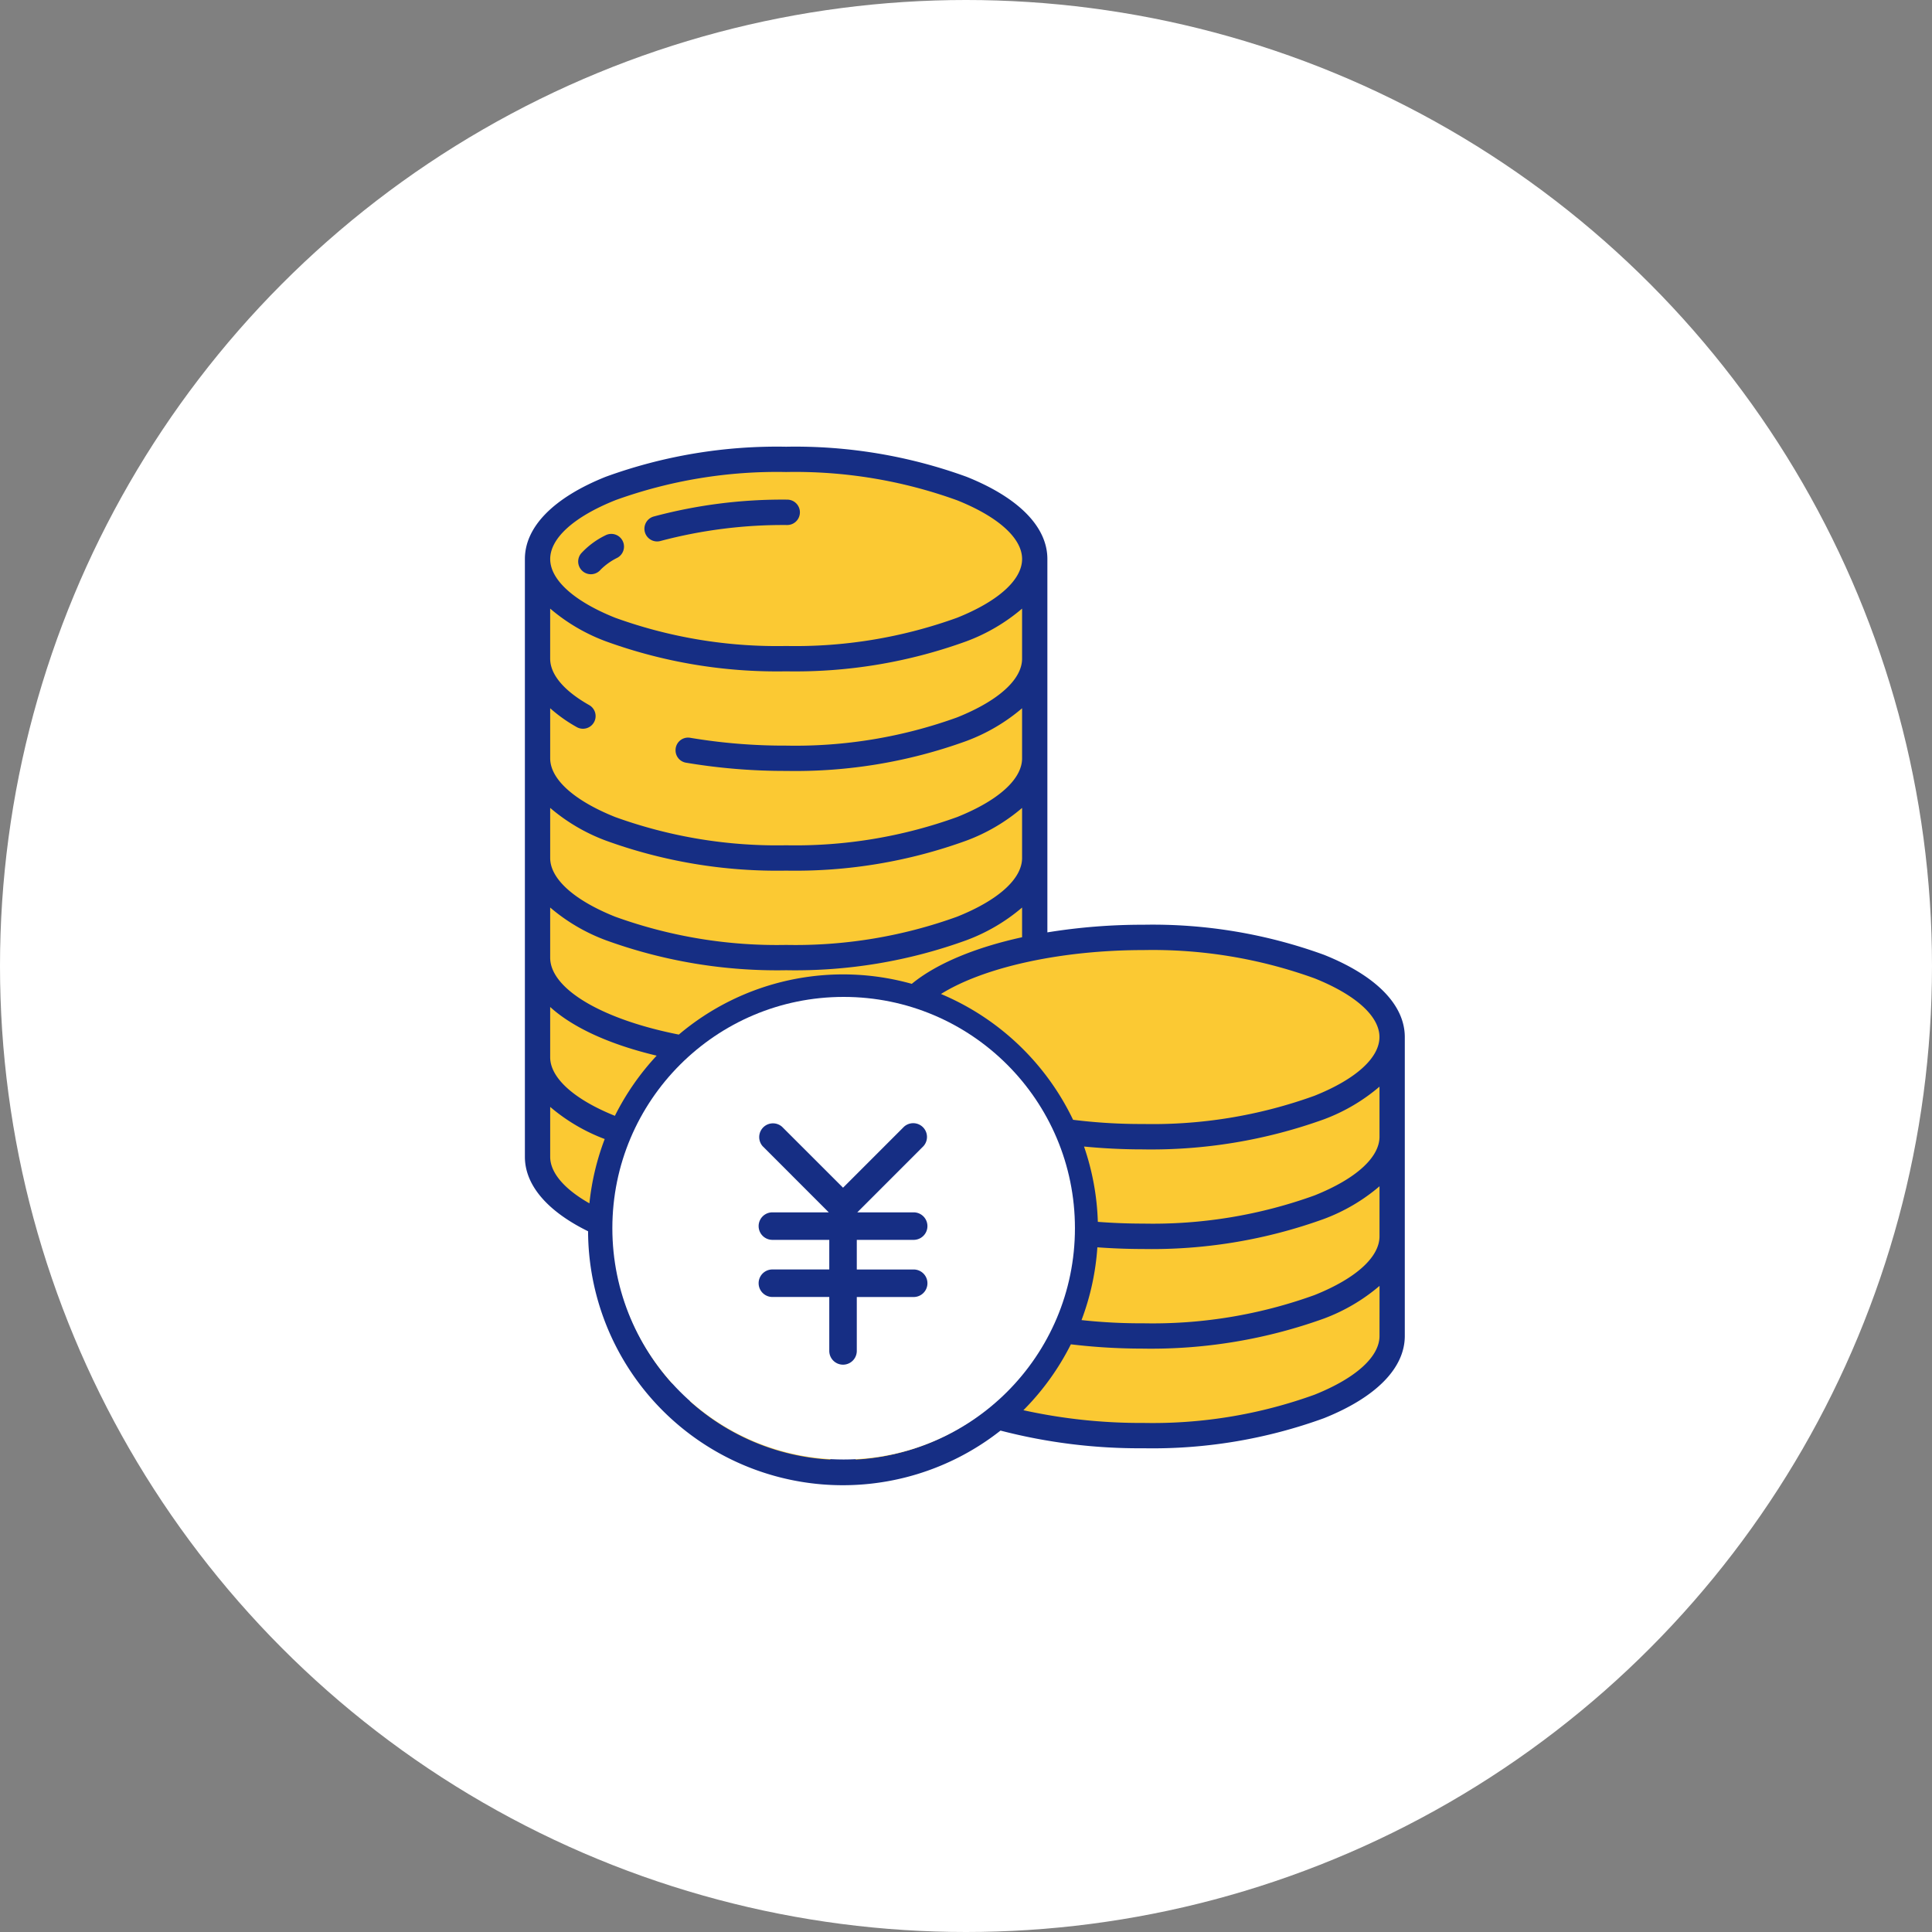 <svg xmlns="http://www.w3.org/2000/svg" width="173" height="173"><rect width="100%" height="100%" fill="#808080" stroke="none"/><g id="illust" transform="translate(-597 -725)"><circle id="楕円形_34" data-name="楕円形 34" cx="86.5" cy="86.5" r="86.5" transform="translate(597 725)" fill="#fff"/><path id="パス_4873" data-name="パス 4873" d="M4436.913-1529.964s9.053.251 13.3 1.212 10.272 4.971 10.424 7.515 0 34.854 0 34.854a38.61 38.61 0 0113.618-.953c7.979.762 15.725 3.1 17.506 6.746s.519 3.469.519 3.469l.268 26.1s-4 5.732-13.257 7.62-21.564-1.042-21.564-1.042-7.5 6.157-17.269 5.135-18.96-10.572-19.062-22.111a27.107 27.107 0 01-3.8-2.743 10.5 10.5 0 01-1.74-3.238v-53.536l1.74-4.218 9.033-3.6z" transform="translate(-3770.749 2296.306)" fill="#fbc933"/><g id="euro" transform="translate(644 765)"><path id="パス_4750" data-name="パス 4750" d="M72.9 54.685a1.137 1.137 0 001.6-.159 5.634 5.634 0 011.484-1.055 1.137 1.137 0 10-1.071-2.006l-.015.008a7.236 7.236 0 00-2.157 1.611 1.137 1.137 0 00.159 1.6z" transform="translate(-67.71 -43.523)" fill="#162e84"/><path id="パス_4751" data-name="パス 4751" d="M104.9 38.879a1.134 1.134 0 00.312-.044 42.824 42.824 0 0111.336-1.426 1.137 1.137 0 000-2.274 44.506 44.506 0 00-11.958 1.513 1.137 1.137 0 00.311 2.231z" transform="translate(-93.058 -30.396)" fill="#162e84"/><path id="パス_4753" data-name="パス 4753" d="M118.845 55.633a44.885 44.885 0 00-16.162-2.694 53.251 53.251 0 00-8.611.684V20.191c0-2.879-2.568-5.493-7.232-7.362a44.882 44.882 0 00-16.161-2.694 44.882 44.882 0 00-16.161 2.694c-4.664 1.869-7.232 4.484-7.232 7.362v53.532c0 2.521 2 4.87 5.658 6.664a22.814 22.814 0 0036.931 17.848 49.4 49.4 0 0012.808 1.583 44.885 44.885 0 0016.162-2.695c4.664-1.869 7.232-4.484 7.232-7.362V63c0-2.884-2.569-5.5-7.232-7.367zm-63.486-40.7a42.607 42.607 0 0115.32-2.533A42.606 42.606 0 0186 14.936c3.691 1.48 5.808 3.4 5.808 5.255S89.69 23.967 86 25.447a42.607 42.607 0 01-15.32 2.532 42.624 42.624 0 01-15.32-2.532c-3.691-1.48-5.808-3.4-5.808-5.256s2.115-3.776 5.806-5.255zm-5.809 18.62a13.3 13.3 0 002.359 1.677 1.132 1.132 0 101.154-1.948l-.042-.024c-2.233-1.267-3.472-2.722-3.472-4.145v-4.481a16.527 16.527 0 004.967 2.922 44.885 44.885 0 0016.162 2.694 44.882 44.882 0 0016.162-2.694 16.526 16.526 0 004.967-2.922v4.482c0 1.86-2.117 3.776-5.808 5.255a42.606 42.606 0 01-15.32 2.531 51 51 0 01-8.586-.7 1.121 1.121 0 00-1.316 1.1v.028a1.12 1.12 0 00.929 1.1 53.265 53.265 0 008.973.738 44.886 44.886 0 0016.161-2.689 16.53 16.53 0 004.967-2.922v4.482c0 1.86-2.117 3.776-5.808 5.255a42.6 42.6 0 01-15.32 2.532 42.607 42.607 0 01-15.32-2.532c-3.691-1.481-5.808-3.4-5.808-5.258zm0 8.922a16.528 16.528 0 004.967 2.925 44.891 44.891 0 0016.162 2.694A44.881 44.881 0 0086.84 45.4a16.526 16.526 0 004.967-2.922v4.482c0 1.86-2.117 3.776-5.808 5.255a42.607 42.607 0 01-15.32 2.532 42.608 42.608 0 01-15.32-2.532c-3.691-1.479-5.808-3.4-5.808-5.255zm0 8.922a16.532 16.532 0 004.967 2.922 44.885 44.885 0 0016.162 2.694 44.882 44.882 0 0016.161-2.694 16.53 16.53 0 004.967-2.919v2.659c-4.194.918-7.677 2.362-9.877 4.173a22.772 22.772 0 00-20.86 4.543c-6.913-1.365-11.52-4.107-11.52-6.893zm0 8.906c2.013 1.832 5.3 3.353 9.536 4.359a22.976 22.976 0 00-3.741 5.387C51.7 68.584 49.55 66.656 49.55 64.8zm3.514 17.583c-2.25-1.275-3.513-2.75-3.513-4.163v-4.472a16.477 16.477 0 004.882 2.877 22.731 22.731 0 00-1.369 5.758zM90.188 93.1a1.134 1.134 0 00-1.6 1.6l.9.9a20.462 20.462 0 01-12.58 5.232v-1.28a1.133 1.133 0 10-2.265 0v1.281A20.462 20.462 0 0162.059 95.6l.9-.9a1.134 1.134 0 00-1.6-1.6l-.9.9a20.544 20.544 0 01-5.221-12.6h1.279a1.135 1.135 0 000-2.27h-1.279a20.544 20.544 0 015.221-12.6l.9.9a1.134 1.134 0 001.6-1.6l-.9-.9a20.463 20.463 0 0112.578-5.231v1.281a1.133 1.133 0 102.265 0v-1.297a20.462 20.462 0 0112.579 5.231l-.9.9a1.134 1.134 0 101.6 1.6l.9-.9a20.544 20.544 0 015.221 12.6h-1.276a1.135 1.135 0 000 2.27H96.3A20.544 20.544 0 0191.084 94zm33.624-3.337c0 1.86-2.117 3.776-5.808 5.255a42.607 42.607 0 01-15.32 2.532 48.756 48.756 0 01-10.759-1.139 22.994 22.994 0 004.251-5.9 53.835 53.835 0 006.372.383 45.661 45.661 0 0016.3-2.695 16.528 16.528 0 004.967-2.922zm0-8.922c0 1.86-2.117 3.776-5.808 5.255a42.618 42.618 0 01-15.327 2.532 49.145 49.145 0 01-5.547-.287 22.76 22.76 0 001.418-6.517c1.352.1 2.735.151 4.065.151a45.3 45.3 0 0016.233-2.695 16.528 16.528 0 004.967-2.922zm0-8.922c0 1.86-2.117 3.776-5.808 5.255A42.613 42.613 0 01102.68 79.7a53.26 53.26 0 01-4.09-.156 22.793 22.793 0 00-1.236-6.744c1.732.169 3.506.255 5.2.255a45.615 45.615 0 0016.29-2.695 16.528 16.528 0 004.967-2.922zM118 68.25a42.615 42.615 0 01-15.327 2.532 49.072 49.072 0 01-6.3-.376A22.989 22.989 0 0084.544 59.14c3.842-2.4 10.752-3.932 18.139-3.932A42.607 42.607 0 01118 57.74c3.691 1.479 5.808 3.395 5.808 5.255s-2.113 3.776-5.808 5.255z" transform="translate(-47.285 -10.134)" fill="#162e84"/><circle id="楕円形_32" data-name="楕円形 32" cx="20.711" cy="20.711" transform="translate(7.833 49.268)" fill="#fff" r="20.711"/><path id="合体_1" data-name="合体 1" d="M6.326 20.431V15.6H1.232a1.232 1.232 0 110-2.464h5.094v-2.65H1.232a1.232 1.232 0 010-2.464H6.28L.361 2.1A1.232 1.232 0 012.1.361l5.458 5.454L13.012.361A1.232 1.232 0 0114.754 2.1L8.835 8.022h5.048a1.232 1.232 0 010 2.464H8.79v2.653h5.094a1.232 1.232 0 110 2.464H8.79v4.827a1.232 1.232 0 11-2.464 0z" transform="translate(20.931 60.537)" fill="#162e84"/></g></g></svg>